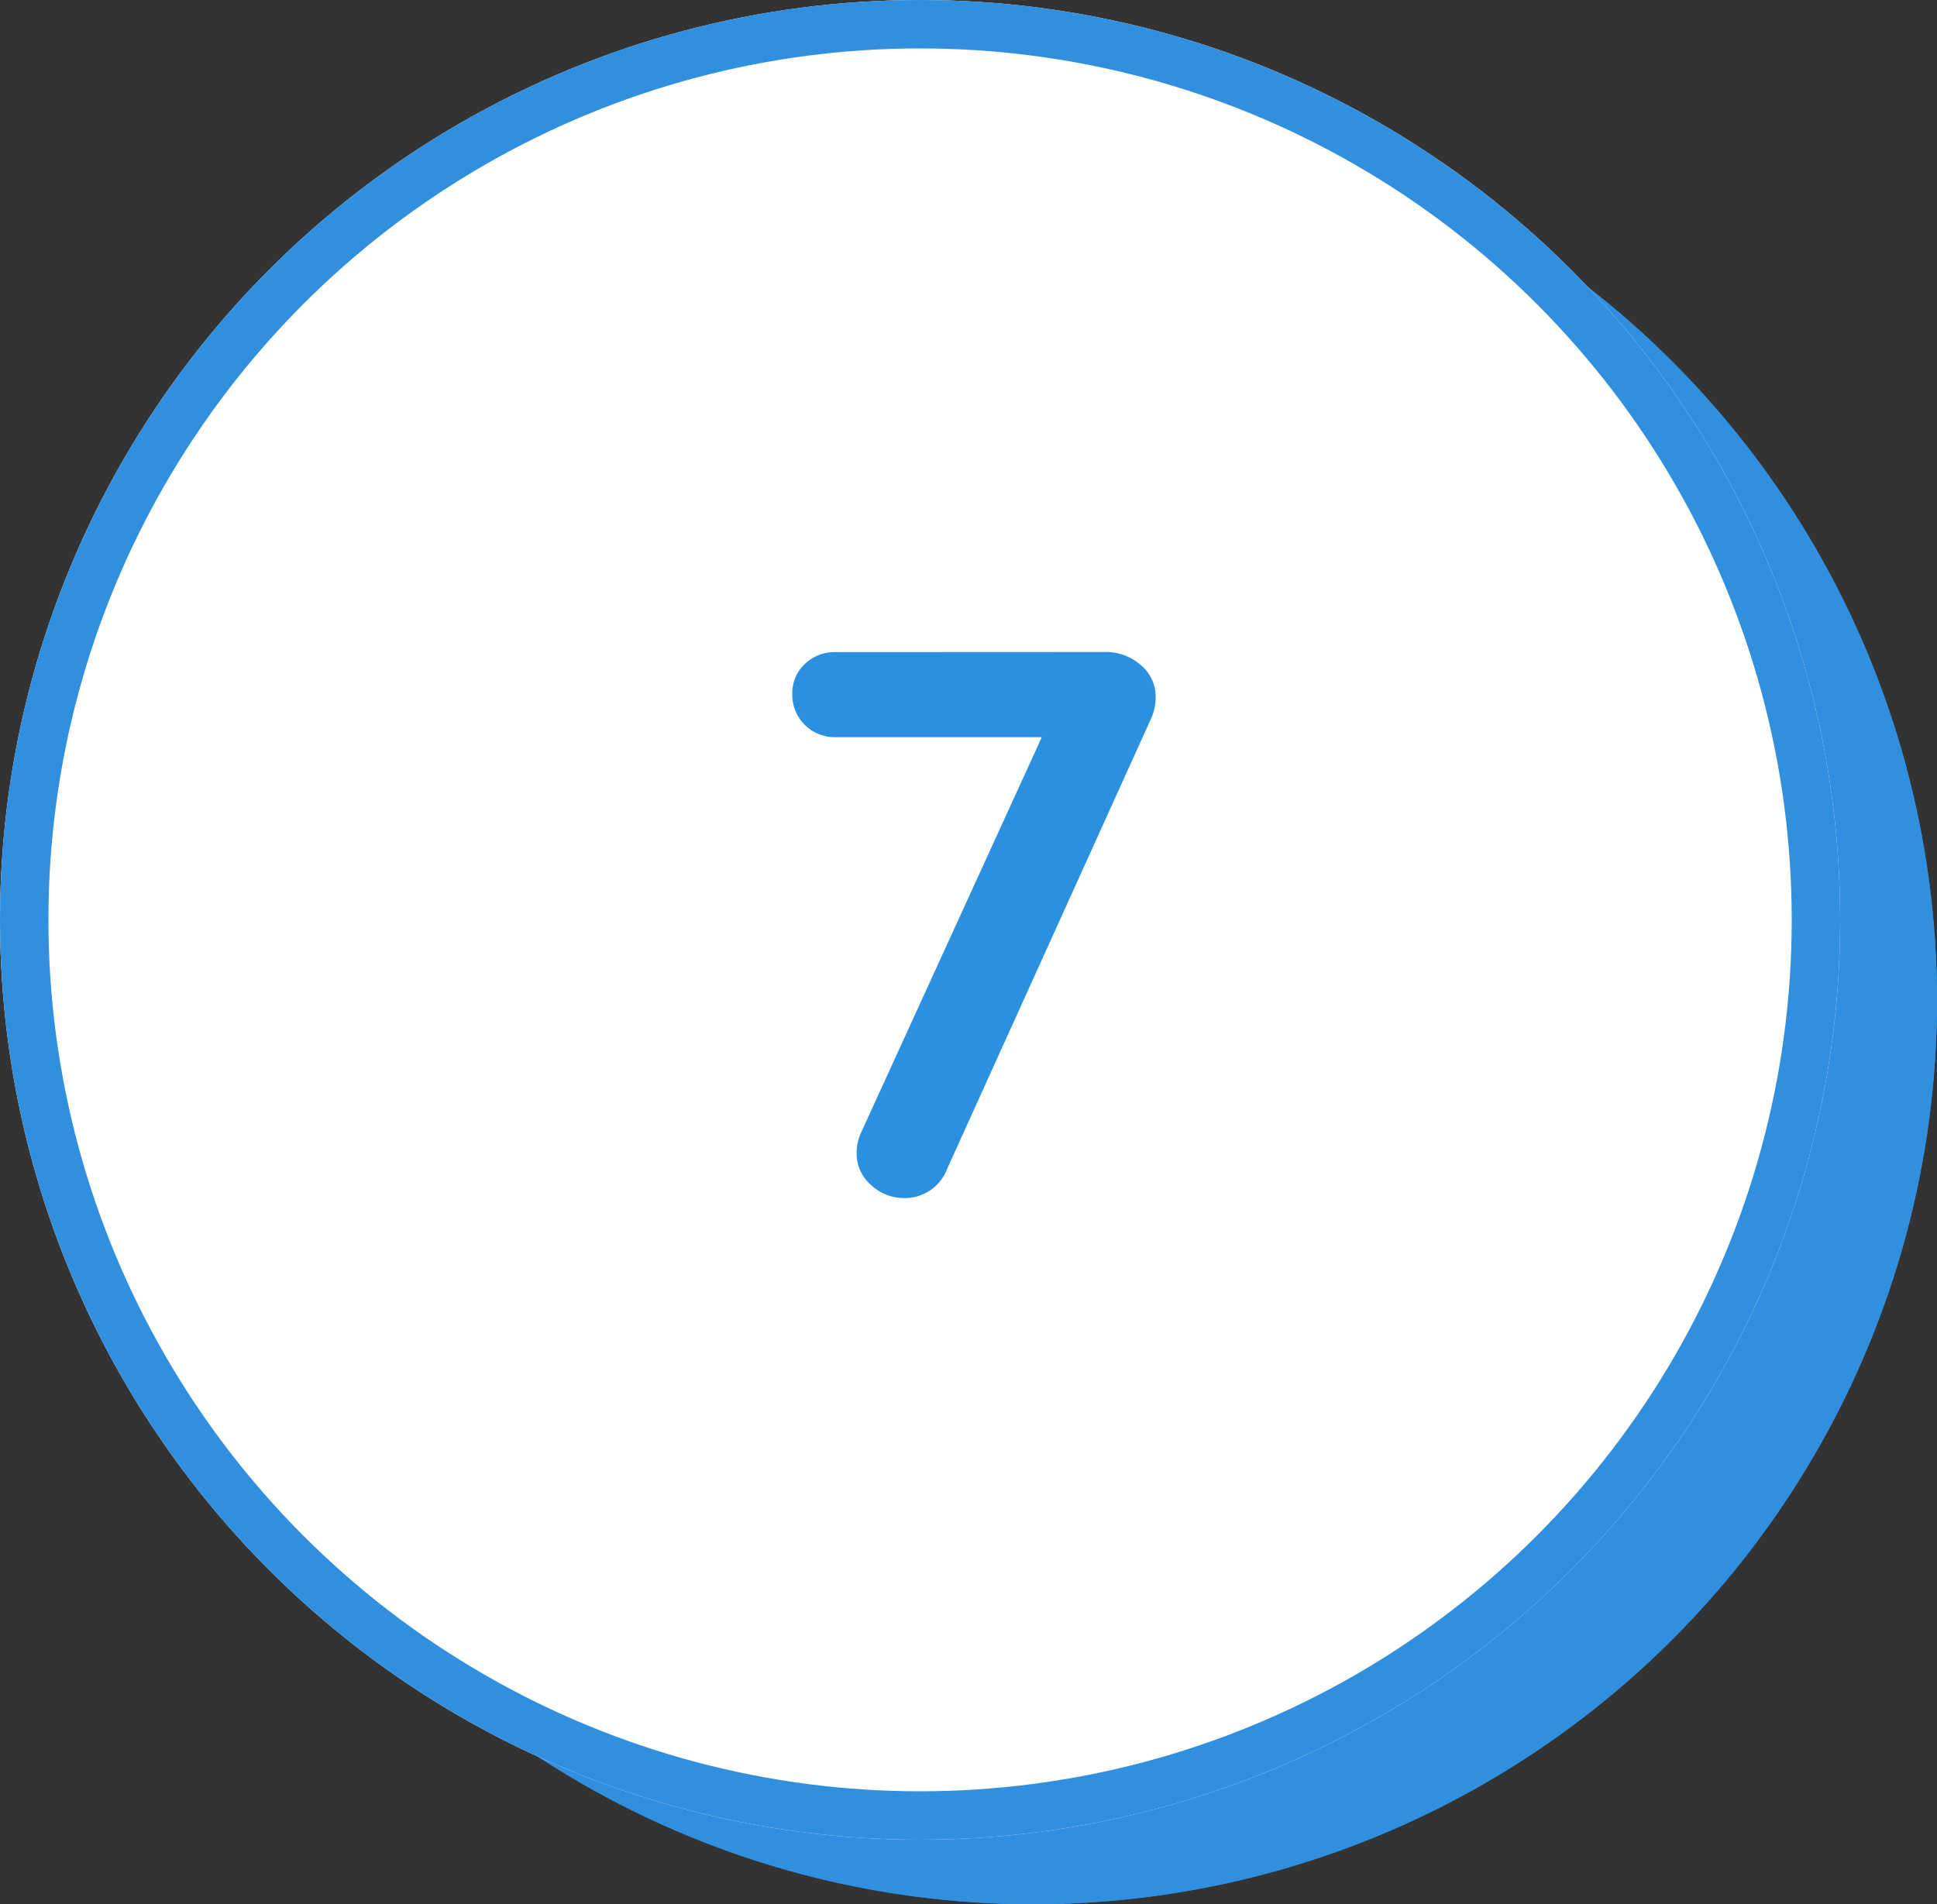 <svg xmlns="http://www.w3.org/2000/svg" width="60" height="59" viewBox="0 0 60 59">
  <rect x="0" y="0" width="60" height="59" fill="#333333" stroke="none"/>
  <g id="Raggruppa_82" data-name="Raggruppa 82" transform="translate(-69.555 -5682)">
    <g id="Raggruppa_67" data-name="Raggruppa 67" transform="translate(11.555 1309)">
      <g id="Ellisse_35" data-name="Ellisse 35" transform="translate(62 4376)" fill="#3090df" stroke="#3090df" stroke-width="1.5">
        <circle cx="28" cy="28" r="28" stroke="none"/>
        <circle cx="28" cy="28" r="27.25" fill="none"/>
      </g>
      <g id="Ellisse_34" data-name="Ellisse 34" transform="translate(58 4373)" fill="#fff" stroke="#3090df" stroke-width="1.5">
        <circle cx="28.5" cy="28.5" r="28.5" stroke="none"/>
        <circle cx="28.5" cy="28.5" r="27.75" fill="none"/>
      </g>
    </g>
    <path id="Tracciato_96" data-name="Tracciato 96" d="M11.136,7.2a1.639,1.639,0,0,1,1.092.4,1.275,1.275,0,0,1,.468,1.02,1.642,1.642,0,0,1-.144.648L6.24,23.208a1.4,1.4,0,0,1-1.32.912,1.493,1.493,0,0,1-1.044-.408,1.289,1.289,0,0,1-.444-.984,1.53,1.53,0,0,1,.144-.648L9.168,9.84H2.784A1.312,1.312,0,0,1,1.44,8.5a1.234,1.234,0,0,1,.384-.924,1.325,1.325,0,0,1,.96-.372Z" transform="translate(92.657 5695)" fill="#2b90df"/>
  </g>
</svg>
